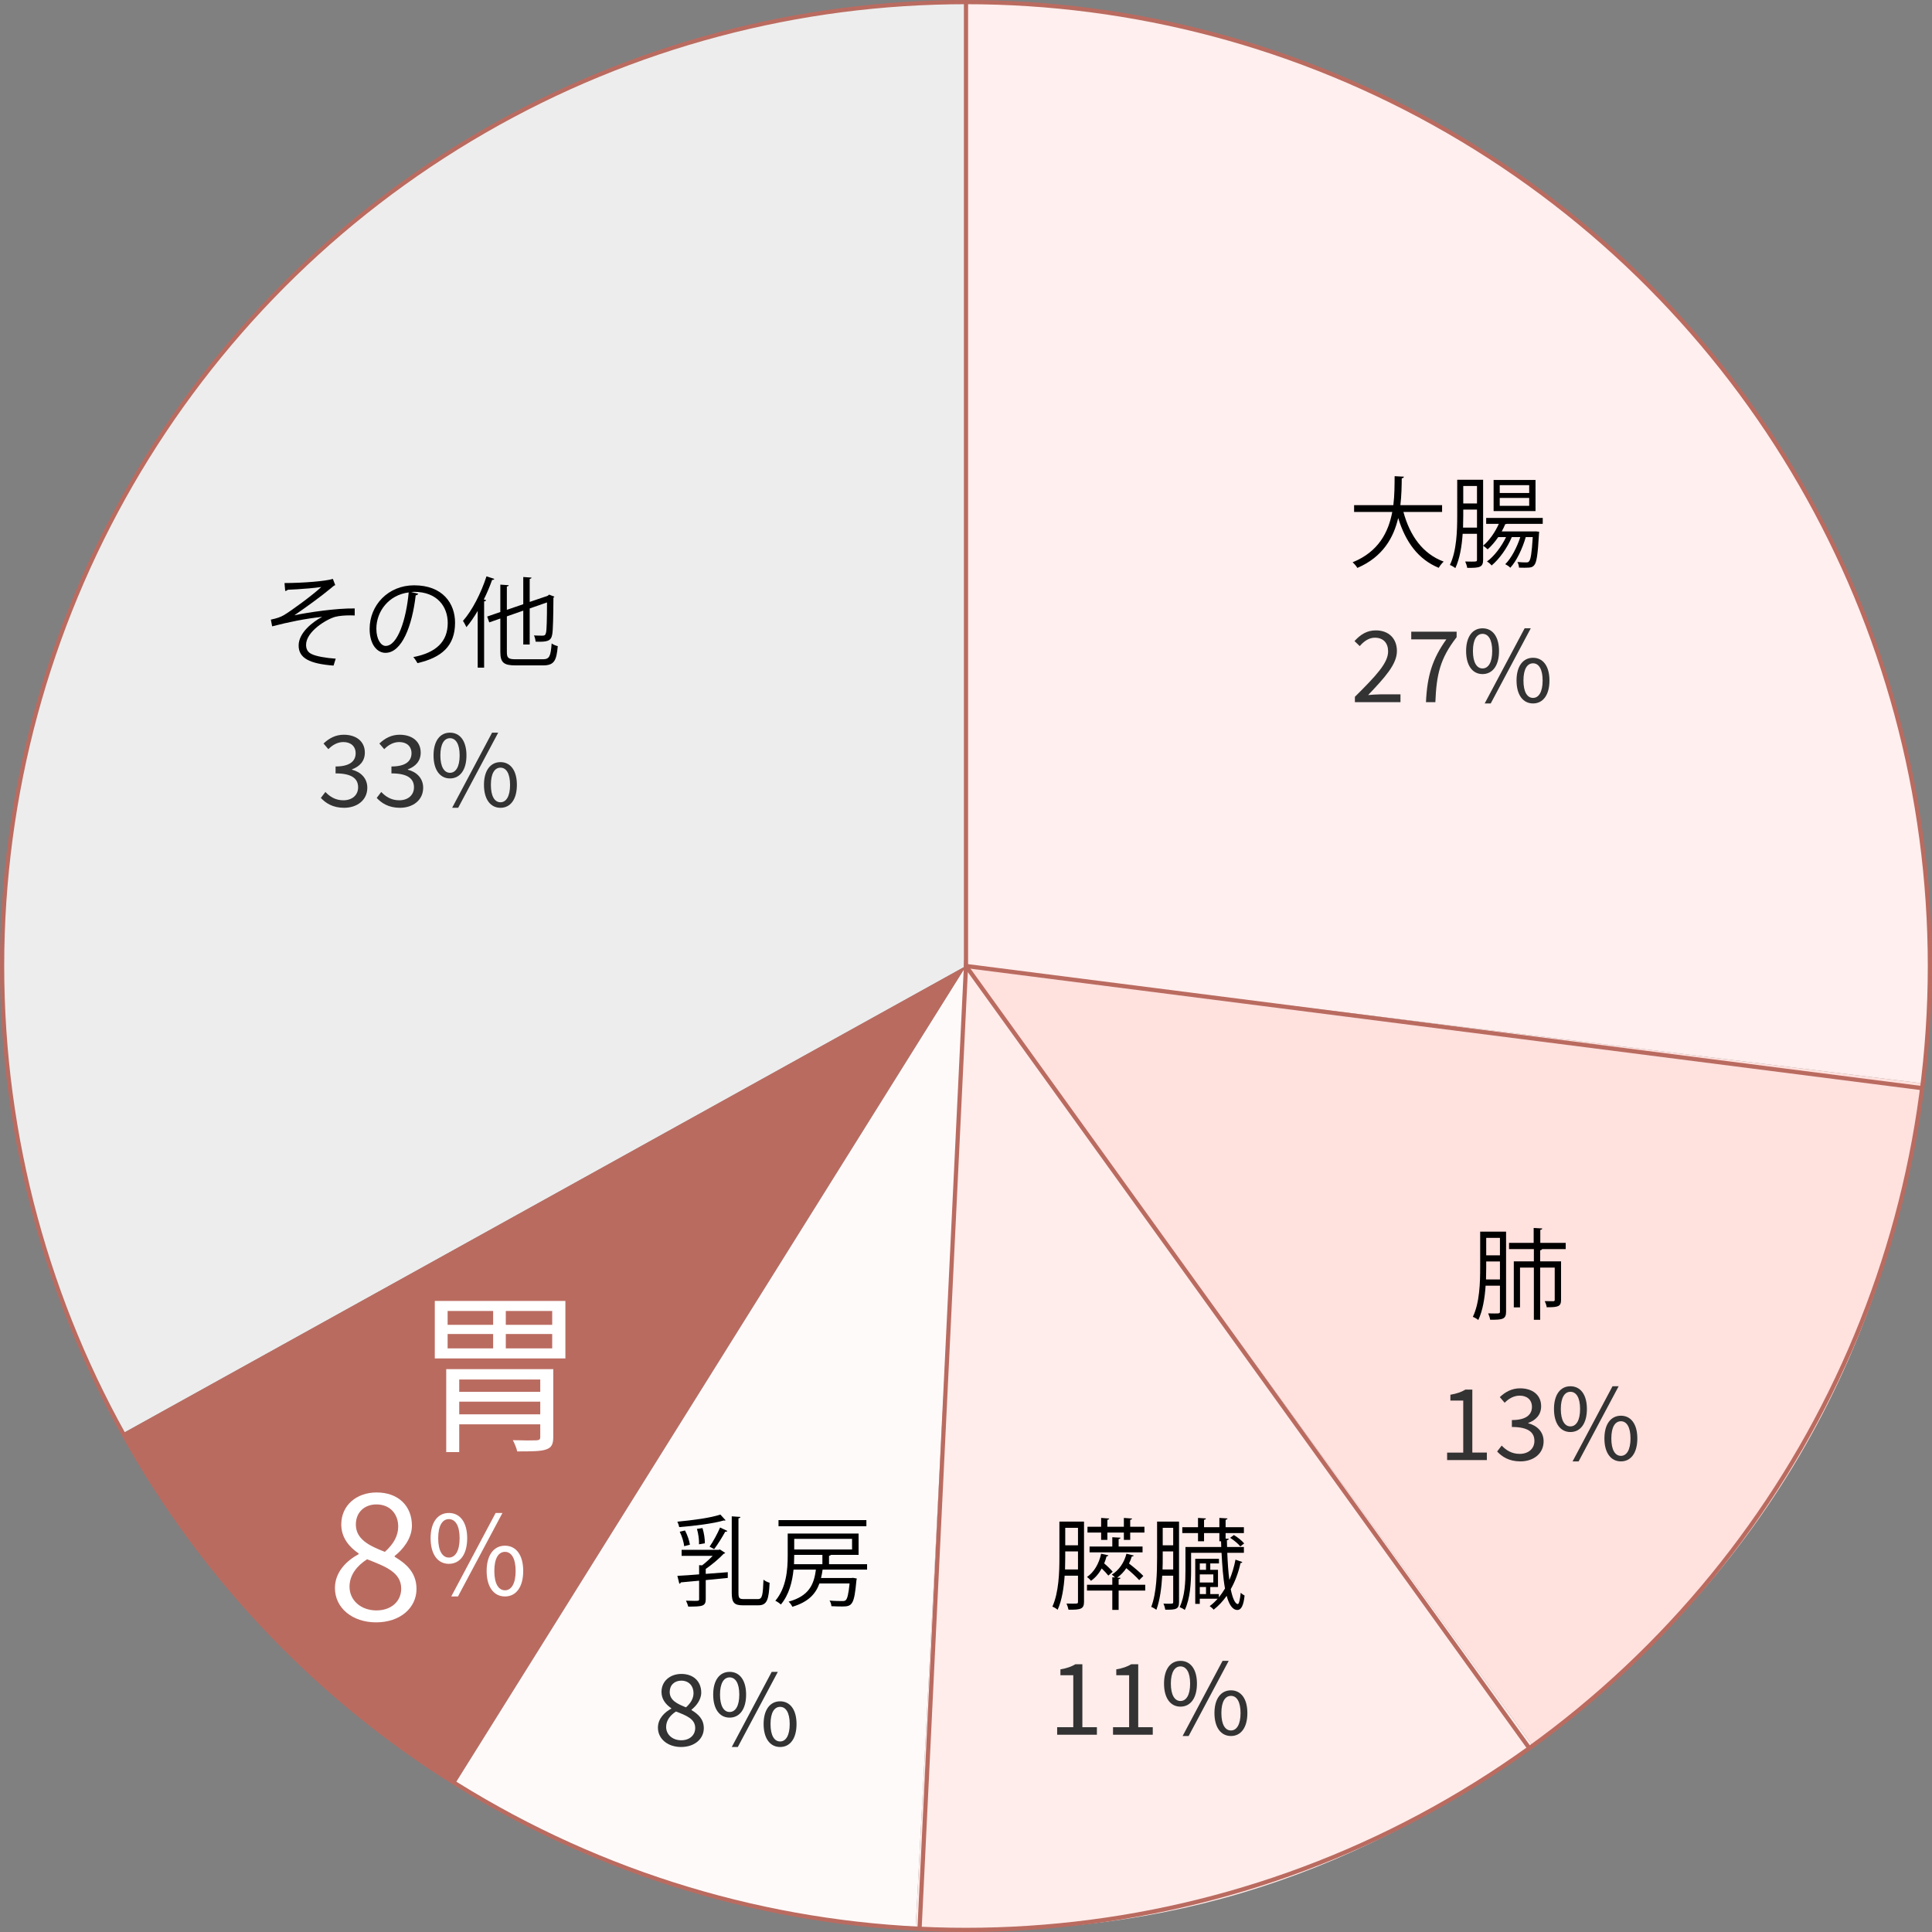 <?xml version="1.0" encoding="UTF-8"?><svg id="_レイヤー_2" xmlns="http://www.w3.org/2000/svg" width="458.9" height="458.9" viewBox="0 0 458.9 458.9"><rect x="0" y="0" width="458.9" height="458.9" fill="#808080" stroke="none"/><defs><style>.cls-1{fill:none;stroke:#ba6b60;stroke-miterlimit:10;}.cls-2,.cls-3,.cls-4,.cls-5,.cls-6,.cls-7,.cls-8,.cls-9,.cls-10{stroke-width:0px;}.cls-3{fill:#333;}.cls-4{fill:#ba6b60;}.cls-5{fill:#ffe1de;}.cls-6{fill:#fff;}.cls-7{fill:#ededed;}.cls-8{fill:#ffedeb;}.cls-9{fill:#ffefee;}.cls-10{fill:snow;}</style></defs><g id="_背景"><path class="cls-7" d="M229.471,229.432L29.242,340.421C-32.055,229.838,7.899,90.501,118.482,29.204,153.869,9.588,189.011.5,229.471.5v228.932Z"/><path class="cls-4" d="M229.471,229.432l-121.316,194.146c-34.312-21.44-59.298-47.77-78.913-83.157l200.229-110.989Z"/><path class="cls-10" d="M229.471,229.432l-11.981,228.619c-40.404-2.117-75.023-13.033-109.334-34.473l121.316-194.146Z"/><path class="cls-8" d="M229.471,229.432l134.563,185.21c-45.007,32.7-90.989,46.32-146.544,43.408l11.981-228.619Z"/><path class="cls-5" d="M229.471,229.432l227.226,27.9c-8.012,65.257-39.473,118.665-92.663,157.31l-134.563-185.21Z"/><path class="cls-9" d="M229.471,229.432V.5c126.436,0,228.932,102.497,228.932,228.932,0,10.115-.474,17.86-1.706,27.9l-227.226-27.9Z"/><path class="cls-2" d="M67.581,138.487c4.367,0,9.862-.446,11.483-.986l.563,1.479c-.259.07-.611.376-1.104.798-2.372,1.973-5.801,4.438-8.596,6.364,3.265-.681,9.934-1.69,14.325-1.62v1.667c-.329-.023-.704-.023-1.057-.023-1.269,0-2.606.094-3.593.353-2.02.563-6.904,3.452-6.904,6.669,0,1.456.893,1.949,1.221,2.113,1.057.588,3.617,1.01,5.824,1.151l-.517,1.644c-5.683-.446-8.29-1.761-8.29-4.767,0-3.03,3.288-5.59,5.59-6.811-4.016.423-7.984,1.244-11.883,2.254l-.306-1.597c1.362-.281,2.325-.61,3.076-1.057,1.762-1.033,6.951-4.838,8.9-6.692-1.456.234-4.392.47-5.729.54-.682.047-1.621.07-2.231.117-.094.117-.376.282-.61.282l-.164-1.879Z"/><path class="cls-2" d="M99.329,141.023c-.094.211-.281.376-.587.376-.846,7.303-3.288,13.667-7.186,13.667-1.973,0-3.758-1.973-3.758-5.683,0-5.637,4.392-10.356,10.567-10.356,6.787,0,9.723,4.298,9.723,8.877,0,5.589-3.241,8.289-8.924,9.604-.212-.376-.61-1.01-.986-1.433,5.401-1.033,8.172-3.663,8.172-8.102,0-3.875-2.489-7.397-7.984-7.397-.234,0-.493.023-.704.047l1.667.399ZM97.075,140.718c-4.744.588-7.68,4.509-7.68,8.619,0,2.513,1.08,4.086,2.208,4.086,2.841,0,4.884-6.271,5.472-12.705Z"/><path class="cls-2" d="M113.466,145.109c-.846,1.433-1.738,2.748-2.678,3.852-.188-.376-.563-1.127-.821-1.479,2.16-2.442,4.273-6.528,5.589-10.591l1.854.61c-.047.164-.234.258-.517.234-.563,1.574-1.221,3.147-1.973,4.65l.54.164c-.023.141-.164.259-.469.306v15.733h-1.526v-13.479ZM120.393,154.879c0,1.385.329,1.714,2.091,1.714h6.457c1.598,0,1.855-.751,2.091-3.757.375.281,1.01.54,1.455.634-.305,3.452-.845,4.579-3.499,4.579h-6.504c-2.795,0-3.641-.634-3.641-3.193v-7.938l-2.63.916-.493-1.386,3.123-1.08v-6.505l1.996.141c-.023.164-.141.258-.446.306v5.542l3.898-1.339v-6.458l1.973.141c-.023.165-.164.259-.446.306v5.472l4.274-1.456c.117-.117.164-.164.328-.282l1.269.493c-.023.071-.141.165-.235.235-.023,4.25-.094,7.772-.281,8.712-.259,1.62-1.222,1.832-3.945,1.738-.047-.446-.188-1.104-.399-1.479.752.047,1.738.047,2.043.047.446,0,.682-.094.822-.705.164-.587.234-3.311.234-7.186l-4.109,1.433v8.571h-1.526v-8.055l-3.898,1.362v8.478Z"/><path class="cls-6" d="M134.294,309.01v13.651h-31.019v-13.651h31.019ZM131.413,341.364c0,1.67-.417,2.505-1.711,2.923-1.295.459-3.508.459-6.848.459-.166-.793-.626-1.879-1.043-2.672,2.463.083,4.926.083,5.594.041.71-.041.919-.208.919-.793v-3.006h-19.246v6.597h-3.089v-19.705h25.424v16.156ZM106.323,314.687h10.812v-3.299h-10.812v3.299ZM106.323,320.281h10.812v-3.423h-10.812v3.423ZM109.078,327.671v2.923h19.246v-2.923h-19.246ZM128.324,335.937v-3.006h-19.246v3.006h19.246ZM131.163,311.389h-11.021v3.299h11.021v-3.299ZM131.163,316.858h-11.021v3.423h11.021v-3.423Z"/><path class="cls-2" d="M172.352,361.106c-.07.047-.141.07-.258.07-.047,0-.117,0-.188-.023-2.466.729-6.951,1.292-10.568,1.573-.07-.375-.281-.939-.445-1.291,3.546-.329,7.89-.893,10.215-1.691l1.244,1.362ZM172.258,368.856c-.07.117-.234.164-.375.211-1.081,1.15-2.748,2.56-4.251,3.593v1.175c1.714-.118,3.499-.259,5.236-.399v1.361c-1.761.188-3.546.353-5.236.517v4.533c0,1.69-.822,1.761-4.156,1.761-.094-.399-.329-1.01-.54-1.409.728.023,1.433.047,1.949.047,1.057,0,1.174,0,1.174-.398v-4.392c-1.644.164-3.146.305-4.345.399-.047.188-.188.281-.352.328l-.47-1.879c1.408-.07,3.217-.188,5.166-.352v-2.185l.704.047c.846-.634,1.762-1.479,2.513-2.254h-7.373v-1.433h8.829l.259-.094,1.268.822ZM162.7,363.525c.587,1.057,1.033,2.466,1.175,3.382l-1.362.352c-.094-.915-.517-2.348-1.057-3.428l1.244-.306ZM166.856,362.962c.376,1.15.588,2.653.564,3.616l-1.386.234c.047-.985-.141-2.488-.493-3.663l1.314-.188ZM172.774,363.642c-.094.141-.281.212-.517.188-.657,1.197-1.761,3.006-2.63,4.133l-1.08-.587c.846-1.222,1.926-3.194,2.489-4.556l1.737.821ZM175.405,378.344c0,1.244.211,1.479,1.221,1.479h3.405c1.033,0,1.174-.938,1.314-4.603.376.306,1.01.61,1.456.729-.188,3.969-.587,5.354-2.677,5.354h-3.663c-2.09,0-2.654-.634-2.654-3.006v-18.129l2.066.142c-.023.164-.141.281-.469.328v17.707Z"/><path class="cls-2" d="M205.956,372.824h-10.567c-.095.682-.212,1.362-.376,1.996h7.232l.353-.047.916.165c-.023.164-.07.305-.094.47-.517,5.683-.986,6.176-3.335,6.176-.681,0-1.62-.023-2.606-.07-.023-.423-.188-.986-.446-1.339,1.291.117,2.536.117,2.982.117s.657-.023.869-.211c.375-.329.657-1.409.915-3.969h-7.162c-.893,2.466-2.606,4.392-6.435,5.542-.164-.376-.563-.939-.893-1.221,4.768-1.315,6.035-3.969,6.481-7.609h-5.307c-.282,2.865-1.057,5.965-3.006,8.29-.282-.282-.939-.728-1.315-.893,2.63-3.1,2.936-7.444,2.936-10.685v-5.284h16.838v5.073h-6.6c-.047.117-.188.188-.422.234v1.973h9.041v1.291ZM205.791,361.059v1.456h-20.876v-1.456h20.876ZM188.648,369.326c0,.587,0,.845-.047,2.207h6.739v-2.207h-6.692ZM202.387,365.521h-13.738v2.513h13.738v-2.513Z"/><path class="cls-2" d="M257.483,361.417v19.045c0,1.715-.774,1.926-3.687,1.879-.07-.376-.282-1.057-.47-1.456.54,0,1.057.023,1.456.023,1.221,0,1.268,0,1.268-.47v-6.176h-3.17c-.188,2.817-.634,5.823-1.667,8.102-.259-.259-.869-.61-1.245-.752,1.526-3.357,1.668-8.148,1.668-11.647v-8.548h5.847ZM253.021,369.965c0,.869-.023,1.809-.047,2.818h3.076v-4.274h-3.029v1.456ZM256.051,362.896h-3.029v4.156h3.029v-4.156ZM272.02,376.423v1.386h-6.316v4.579h-1.503v-4.579h-6.012v-1.386h6.012v-1.784l.634.047c-.211-.235-.517-.517-.752-.682,1.645-.986,2.936-2.794,3.476-4.955l1.738.423c-.047.142-.188.212-.47.235-.164.587-.399,1.127-.657,1.667,1.221.939,2.653,2.16,3.404,2.959l-.986.986c-.657-.752-1.925-1.902-3.053-2.842-.61.893-1.338,1.668-2.184,2.255l.799.047c-.023.164-.142.281-.446.305v1.339h6.316ZM263.261,369.425c-.023.164-.165.235-.423.259-.141.563-.353,1.127-.563,1.667.728.61,1.573,1.433,2.02,1.973l-1.033.916c-.353-.446-.963-1.104-1.573-1.691-.658,1.198-1.526,2.231-2.56,2.936-.188-.281-.635-.704-.939-.916,1.644-1.104,2.841-3.123,3.357-5.519l1.715.376ZM261.546,365.762v-1.738h-3.24v-1.385h3.24v-2.091l1.926.142c-.023.141-.164.258-.446.305v1.645h3.922v-2.091l1.949.142c-.023.141-.141.258-.446.305v1.645h3.382v1.385h-3.382v1.738h-1.503v-1.738h-3.922v1.738h-1.479ZM264.2,365.128l1.949.117c-.023.164-.142.281-.446.328v1.762h5.683v1.386h-12.587v-1.386h5.401v-2.207Z"/><path class="cls-2" d="M280.05,361.417v19.139c0,1.645-.704,1.832-3.264,1.785-.047-.353-.235-1.033-.446-1.433.47,0,.916.023,1.245.023.962,0,1.08,0,1.08-.399v-6.27h-2.607c-.164,2.817-.54,5.8-1.385,8.102-.259-.211-.869-.563-1.222-.681,1.292-3.405,1.386-8.22,1.386-11.695v-8.571h5.213ZM276.176,369.988c0,.846,0,1.809-.047,2.795h2.536v-4.274h-2.489v1.479ZM278.665,362.896h-2.489v4.156h2.489v-4.156ZM291.51,368.838c.095,2.278.235,4.509.493,6.458.635-1.479,1.128-3.1,1.456-4.838l1.62.563c-.047.165-.188.235-.422.235-.493,2.277-1.292,4.392-2.325,6.223.399,1.996,1.01,3.522,1.69,3.522.282,0,.517-1.127.682-2.677.258.258.681.54.916.657-.235,2.349-.799,3.429-1.691,3.429-1.221,0-2.02-1.362-2.56-3.358-.916,1.292-1.949,2.396-3.1,3.288-.188-.259-.61-.634-.939-.846.681-.493,1.315-1.104,1.902-1.761h-4.251v1.221h-1.08v-10.708h5.636v1.104h-2.066v1.526h1.832v4.086h-1.832v1.668h2.043v.774c.517-.634,1.01-1.339,1.456-2.09-.446-2.419-.657-5.425-.821-8.478h-7.233v4.227c0,2.725-.211,6.693-1.503,9.347-.258-.234-.869-.54-1.221-.681,1.268-2.56,1.385-6.105,1.385-8.666v-5.612h8.501l-.047-1.362h-.398v-1.948h-3.641v1.948h-1.433v-1.948h-3.733v-1.386h3.733v-2.208l1.879.118c-.023.164-.117.281-.446.328v1.762h3.641v-2.208l1.925.118c-.023.164-.164.281-.445.328v1.762h4.344v1.386h-4.344v1.314l.751.047c0,.165-.141.282-.446.329,0,.54.023,1.08.047,1.62h3.992v1.386h-3.945ZM286.461,371.35h-1.479v1.526h1.479v-1.526ZM288.199,375.883v-1.926h-3.218v1.926h3.218ZM284.981,376.963v1.668h1.479v-1.668h-1.479ZM294.61,367.311c-.493-.61-1.527-1.479-2.419-2.043l.892-.657c.916.54,1.949,1.385,2.442,1.996l-.915.704Z"/><path class="cls-2" d="M357.732,292.542v18.998c0,1.785-.775,1.973-3.781,1.926-.047-.399-.281-1.08-.47-1.503.564.023,1.081.023,1.479.023,1.175,0,1.315,0,1.315-.446v-6.152h-3.405c-.188,2.841-.657,5.847-1.737,8.148-.282-.258-.916-.61-1.292-.751,1.62-3.382,1.738-8.173,1.738-11.672v-8.571h6.152ZM353.013,301.09c0,.869-.023,1.832-.048,2.818h3.312v-4.274h-3.264v1.456ZM356.276,294.021h-3.264v4.156h3.264v-4.156ZM371.893,296.698h-5.612c-.047.142-.164.235-.446.282v2.63h4.955v9.136c0,1.62-.728,1.761-3.405,1.761-.047-.423-.258-1.033-.47-1.456.963.023,1.785.023,2.043.023.259-.023.329-.094.329-.328v-7.656h-3.452v12.399h-1.503v-12.399h-3.287v9.44h-1.479v-10.92h4.767v-2.912h-5.895v-1.479h5.848v-3.547l2.043.118c-.023.188-.141.281-.47.328v3.101h6.035v1.479Z"/><path class="cls-2" d="M342.534,121.606h-9.182c1.526,5.613,4.556,9.934,9.558,11.789-.399.353-.916,1.01-1.174,1.479-4.908-2.02-7.891-6.176-9.628-11.836-1.081,4.65-3.641,9.253-9.699,11.859-.234-.423-.728-.986-1.127-1.339,6.199-2.513,8.524-7.209,9.417-11.953h-9.064v-1.62h9.322c.306-2.442.282-4.837.306-6.881l2.207.118c-.023.211-.211.328-.517.399-.023,1.854-.047,4.062-.328,6.363h9.909v1.62Z"/><path class="cls-2" d="M352.279,113.951v18.998c0,1.785-.775,1.973-3.781,1.926-.047-.399-.281-1.08-.47-1.503.564.023,1.081.023,1.479.023,1.175,0,1.315,0,1.315-.446v-6.152h-3.405c-.188,2.841-.657,5.847-1.737,8.148-.282-.258-.916-.61-1.292-.751,1.62-3.382,1.738-8.173,1.738-11.672v-8.571h6.152ZM347.56,122.499c0,.869-.023,1.832-.048,2.818h3.312v-4.274h-3.264v1.456ZM350.823,115.431h-3.264v4.156h3.264v-4.156ZM366.439,124.425h-8.524c-.094.047-.211.094-.376.07-.234.587-.54,1.175-.845,1.738h7.772l.329-.023.799.094c0,.141-.023.328-.048.493-.281,5.025-.563,6.833-1.15,7.468-.423.47-.751.587-2.277.587-.399,0-.846,0-1.315-.023-.023-.423-.164-.986-.376-1.339.893.094,1.715.094,2.066.094.329,0,.517-.023.682-.234.399-.399.657-1.902.892-5.777h-1.667c-.728,2.607-2.16,5.66-3.663,7.28-.282-.306-.775-.634-1.198-.846,1.433-1.386,2.795-4.039,3.57-6.435h-2.02c-1.01,2.466-2.959,5.237-4.791,6.74-.259-.329-.704-.729-1.104-.939,1.69-1.222,3.476-3.569,4.532-5.801h-1.855c-.774,1.128-1.644,2.138-2.513,2.912-.258-.258-.751-.657-1.08-.869,1.409-1.174,2.818-3.123,3.733-5.189h-3.006v-1.409h13.433v1.409ZM364.726,113.998v7.397h-9.957v-7.397h9.957ZM363.223,117.098v-1.854h-6.998v1.854h6.998ZM363.223,120.151v-1.879h-6.998v1.879h6.998Z"/><path class="cls-6" d="M79.557,377.211c0-3.882,2.839-6.554,5.636-8.057v-.167c-2.213-1.503-4.133-3.716-4.133-6.889,0-4.551,3.632-7.599,8.391-7.599,5.219,0,8.392,3.257,8.392,7.891,0,3.131-2.296,5.803-4.091,7.181v.209c2.63,1.587,5.177,3.674,5.177,7.64,0,4.467-3.841,7.933-9.603,7.933-5.636,0-9.769-3.424-9.769-8.142ZM95.296,377.337c0-3.883-3.758-5.261-8.1-6.972-2.422,1.544-4.175,3.757-4.175,6.512,0,3.257,2.714,5.637,6.388,5.637,3.507,0,5.887-2.129,5.887-5.177ZM94.586,362.599c0-2.922-1.879-5.26-5.177-5.26-2.839,0-4.885,1.878-4.885,4.759,0,3.591,3.298,5.093,6.889,6.513,2.045-1.837,3.173-3.799,3.173-6.012Z"/><path class="cls-6" d="M102.281,365.37c0-3.835,1.722-6.001,4.331-6.001,2.636,0,4.357,2.166,4.357,6.001,0,3.862-1.722,6.08-4.357,6.08-2.609,0-4.331-2.218-4.331-6.08ZM109.17,365.37c0-3.053-1.044-4.54-2.558-4.54-1.487,0-2.53,1.487-2.53,4.54s1.043,4.593,2.53,4.593c1.514,0,2.558-1.539,2.558-4.593ZM117.728,359.369h1.617l-10.567,19.83h-1.592l10.542-19.83ZM115.589,373.146c0-3.836,1.748-6.002,4.357-6.002s4.331,2.166,4.331,6.002c0,3.861-1.722,6.053-4.331,6.053s-4.357-2.191-4.357-6.053ZM122.477,373.146c0-3.053-1.043-4.54-2.53-4.54-1.514,0-2.531,1.487-2.531,4.54s1.018,4.592,2.531,4.592c1.487,0,2.53-1.539,2.53-4.592Z"/><path class="cls-3" d="M156.275,410.376c0-2.184,1.597-3.687,3.17-4.532v-.094c-1.244-.845-2.324-2.09-2.324-3.875,0-2.56,2.043-4.273,4.72-4.273,2.936,0,4.721,1.832,4.721,4.438,0,1.761-1.292,3.264-2.302,4.039v.117c1.479.893,2.912,2.066,2.912,4.298,0,2.513-2.16,4.462-5.401,4.462-3.17,0-5.495-1.926-5.495-4.58ZM165.129,410.447c0-2.185-2.113-2.959-4.556-3.922-1.362.869-2.349,2.113-2.349,3.663,0,1.832,1.526,3.17,3.593,3.17,1.973,0,3.312-1.197,3.312-2.911ZM164.729,402.157c0-1.644-1.057-2.959-2.912-2.959-1.597,0-2.747,1.057-2.747,2.677,0,2.021,1.854,2.865,3.874,3.664,1.151-1.033,1.785-2.137,1.785-3.382Z"/><path class="cls-3" d="M169.401,402.51c0-3.452,1.55-5.401,3.898-5.401,2.371,0,3.921,1.949,3.921,5.401,0,3.476-1.55,5.472-3.921,5.472-2.349,0-3.898-1.996-3.898-5.472ZM175.601,402.51c0-2.748-.939-4.086-2.301-4.086-1.339,0-2.278,1.338-2.278,4.086s.939,4.133,2.278,4.133c1.361,0,2.301-1.386,2.301-4.133ZM183.304,397.108h1.455l-9.51,17.848h-1.433l9.487-17.848ZM181.378,409.508c0-3.452,1.573-5.401,3.922-5.401s3.897,1.949,3.897,5.401c0,3.476-1.55,5.448-3.897,5.448s-3.922-1.973-3.922-5.448ZM187.577,409.508c0-2.748-.939-4.086-2.277-4.086-1.362,0-2.278,1.338-2.278,4.086s.916,4.133,2.278,4.133c1.338,0,2.277-1.386,2.277-4.133Z"/><path class="cls-3" d="M251.103,410.256h3.828v-12.352h-3.053v-1.386c1.526-.259,2.63-.657,3.569-1.221h1.644v14.958h3.452v1.785h-9.44v-1.785Z"/><path class="cls-3" d="M264.37,410.256h3.828v-12.352h-3.053v-1.386c1.526-.259,2.63-.657,3.569-1.221h1.644v14.958h3.452v1.785h-9.44v-1.785Z"/><path class="cls-3" d="M276.487,399.9c0-3.452,1.55-5.401,3.898-5.401,2.371,0,3.921,1.949,3.921,5.401,0,3.476-1.55,5.472-3.921,5.472-2.349,0-3.898-1.996-3.898-5.472ZM282.687,399.9c0-2.748-.939-4.086-2.301-4.086-1.339,0-2.278,1.338-2.278,4.086s.939,4.133,2.278,4.133c1.361,0,2.301-1.386,2.301-4.133ZM290.39,394.499h1.455l-9.51,17.848h-1.433l9.487-17.848ZM288.464,406.898c0-3.452,1.573-5.401,3.922-5.401s3.897,1.949,3.897,5.401c0,3.476-1.55,5.448-3.897,5.448s-3.922-1.973-3.922-5.448ZM294.663,406.898c0-2.748-.939-4.086-2.277-4.086-1.362,0-2.278,1.338-2.278,4.086s.916,4.133,2.278,4.133c1.338,0,2.277-1.386,2.277-4.133Z"/><path class="cls-3" d="M343.728,345.027h3.828v-12.352h-3.053v-1.386c1.526-.259,2.63-.657,3.569-1.221h1.644v14.958h3.452v1.785h-9.44v-1.785Z"/><path class="cls-3" d="M355.609,344.769l1.081-1.409c1.01,1.057,2.324,1.973,4.273,1.973,2.043,0,3.499-1.197,3.499-3.076,0-1.996-1.386-3.312-5.354-3.312v-1.644c3.546,0,4.768-1.386,4.768-3.146,0-1.62-1.127-2.654-2.912-2.654-1.386,0-2.606.705-3.569,1.691l-1.15-1.339c1.291-1.221,2.817-2.09,4.813-2.09,2.889,0,5.002,1.526,5.002,4.25,0,2.02-1.244,3.312-3.053,3.969v.095c2.02.493,3.64,1.972,3.64,4.273,0,2.982-2.466,4.768-5.519,4.768-2.7,0-4.391-1.128-5.519-2.349Z"/><path class="cls-3" d="M369.112,334.672c0-3.452,1.55-5.401,3.898-5.401,2.371,0,3.921,1.949,3.921,5.401,0,3.476-1.55,5.472-3.921,5.472-2.349,0-3.898-1.996-3.898-5.472ZM375.312,334.672c0-2.748-.939-4.086-2.301-4.086-1.339,0-2.278,1.338-2.278,4.086s.939,4.133,2.278,4.133c1.361,0,2.301-1.386,2.301-4.133ZM383.015,329.27h1.455l-9.51,17.848h-1.433l9.487-17.848ZM381.089,341.67c0-3.452,1.573-5.401,3.922-5.401s3.897,1.949,3.897,5.401c0,3.476-1.55,5.448-3.897,5.448s-3.922-1.973-3.922-5.448ZM387.288,341.67c0-2.748-.939-4.086-2.277-4.086-1.362,0-2.278,1.338-2.278,4.086s.916,4.133,2.278,4.133c1.338,0,2.277-1.386,2.277-4.133Z"/><path class="cls-3" d="M321.822,165.512c5.049-5.025,7.891-8.031,7.891-10.778,0-1.902-1.033-3.265-3.171-3.265-1.408,0-2.63.893-3.569,1.996l-1.244-1.197c1.409-1.526,2.889-2.536,5.072-2.536,3.076,0,5.002,1.949,5.002,4.908,0,3.146-2.865,6.27-6.834,10.45.893-.071,1.926-.165,2.818-.165h4.861v1.855h-10.826v-1.269Z"/><path class="cls-3" d="M343.543,151.868h-8.337v-1.831h10.779v1.314c-3.945,5.072-4.791,8.9-5.049,15.429h-2.231c.282-6.317,1.55-10.31,4.838-14.912Z"/><path class="cls-3" d="M348.239,154.64c0-3.452,1.55-5.401,3.898-5.401,2.371,0,3.921,1.949,3.921,5.401,0,3.476-1.55,5.472-3.921,5.472-2.349,0-3.898-1.996-3.898-5.472ZM354.438,154.64c0-2.748-.939-4.086-2.301-4.086-1.339,0-2.278,1.338-2.278,4.086s.939,4.133,2.278,4.133c1.361,0,2.301-1.386,2.301-4.133ZM362.142,149.238h1.455l-9.51,17.848h-1.433l9.487-17.848ZM360.216,161.638c0-3.452,1.573-5.401,3.922-5.401s3.897,1.949,3.897,5.401c0,3.476-1.55,5.448-3.897,5.448s-3.922-1.973-3.922-5.448ZM366.415,161.638c0-2.748-.939-4.086-2.277-4.086-1.362,0-2.278,1.338-2.278,4.086s.916,4.133,2.278,4.133c1.338,0,2.277-1.386,2.277-4.133Z"/><path class="cls-3" d="M76.209,189.524l1.081-1.409c1.01,1.057,2.324,1.973,4.273,1.973,2.043,0,3.499-1.197,3.499-3.076,0-1.996-1.386-3.312-5.354-3.312v-1.644c3.546,0,4.768-1.386,4.768-3.146,0-1.621-1.127-2.654-2.912-2.654-1.386,0-2.606.705-3.569,1.691l-1.15-1.339c1.291-1.221,2.817-2.09,4.813-2.09,2.889,0,5.002,1.526,5.002,4.25,0,2.02-1.244,3.312-3.053,3.969v.095c2.02.493,3.64,1.973,3.64,4.273,0,2.982-2.466,4.768-5.519,4.768-2.7,0-4.391-1.128-5.519-2.349Z"/><path class="cls-3" d="M89.476,189.524l1.081-1.409c1.01,1.057,2.324,1.973,4.273,1.973,2.043,0,3.499-1.197,3.499-3.076,0-1.996-1.386-3.312-5.354-3.312v-1.644c3.546,0,4.768-1.386,4.768-3.146,0-1.621-1.127-2.654-2.912-2.654-1.386,0-2.606.705-3.569,1.691l-1.15-1.339c1.291-1.221,2.817-2.09,4.813-2.09,2.889,0,5.002,1.526,5.002,4.25,0,2.02-1.244,3.312-3.053,3.969v.095c2.02.493,3.64,1.973,3.64,4.273,0,2.982-2.466,4.768-5.519,4.768-2.7,0-4.391-1.128-5.519-2.349Z"/><path class="cls-3" d="M102.978,179.427c0-3.452,1.55-5.401,3.898-5.401,2.371,0,3.921,1.949,3.921,5.401,0,3.476-1.55,5.472-3.921,5.472-2.349,0-3.898-1.996-3.898-5.472ZM109.178,179.427c0-2.748-.939-4.086-2.301-4.086-1.339,0-2.278,1.338-2.278,4.086s.939,4.133,2.278,4.133c1.361,0,2.301-1.386,2.301-4.133ZM116.881,174.025h1.455l-9.511,17.848h-1.432l9.487-17.848ZM114.955,186.425c0-3.452,1.573-5.401,3.922-5.401s3.897,1.949,3.897,5.401c0,3.476-1.55,5.448-3.897,5.448s-3.922-1.973-3.922-5.448ZM121.154,186.425c0-2.748-.939-4.086-2.277-4.086-1.362,0-2.278,1.338-2.278,4.086s.916,4.133,2.278,4.133c1.338,0,2.277-1.386,2.277-4.133Z"/><circle class="cls-1" cx="229.45" cy="229.45" r="228.95"/><polyline class="cls-1" points="229.45 .5 229.45 229.45 456.403 258.447"/><polyline class="cls-1" points="363.257 415.245 229.45 229.45 218.403 458.447"/><polyline class="cls-1" points="107.258 422.096 227.903 230.947 30.257 341.396"/></g></svg>